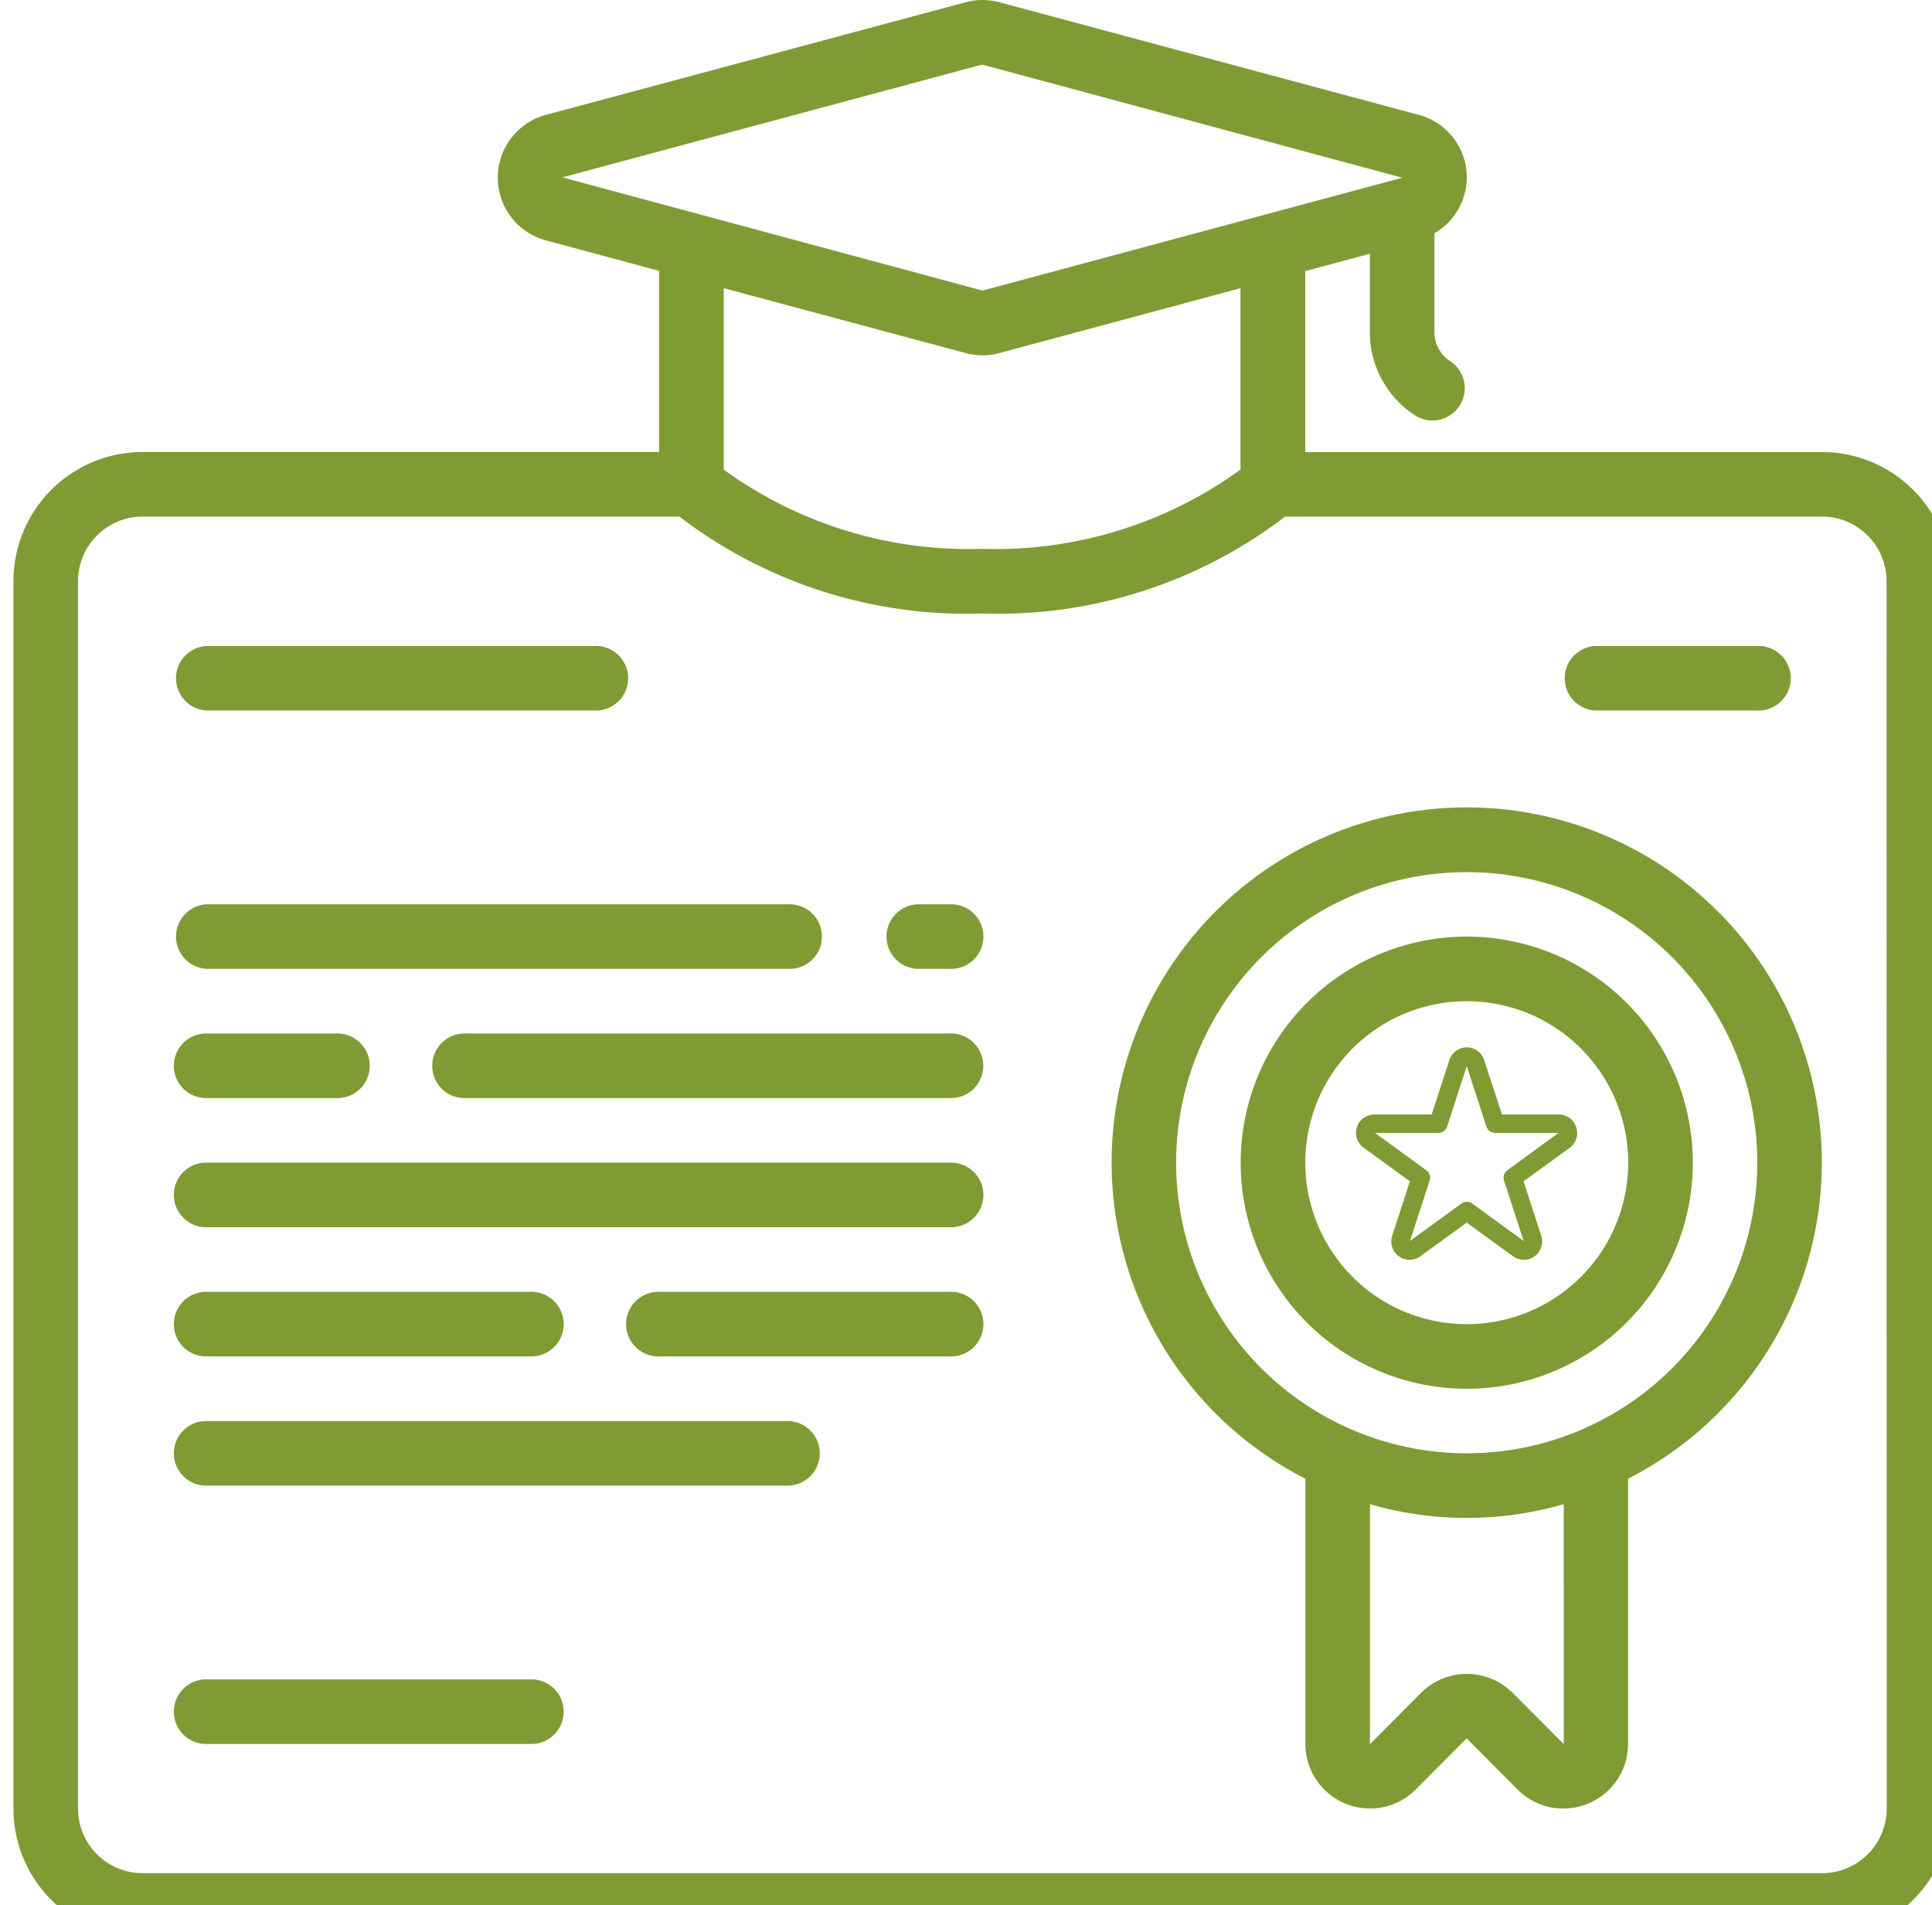 <svg xmlns="http://www.w3.org/2000/svg" width="48.321" height="47.648" viewBox="0 0 52 52">
<g transform="translate(0 0)">
<g transform="translate(0 0)">
<path d="M49.364,12.341H35.26V7.4l1.763-.474v2.14a2.7,2.7,0,0,0,1.205,2.253.882.882,0,1,0,.979-1.467.939.939,0,0,1-.42-.786v-2.7a1.763,1.763,0,0,0-.422-3.229L26.9.058a1.78,1.78,0,0,0-.9,0L14.523,3.138a1.774,1.774,0,0,0,0,3.421l3.1.834v4.944H3.526A3.526,3.526,0,0,0,0,15.867v33.5A3.526,3.526,0,0,0,3.526,52.89H49.36a3.526,3.526,0,0,0,3.526-3.526v-33.5a3.526,3.526,0,0,0-3.526-3.526ZM26.44,1.763l11.477,3.09H37.9L26.45,7.931,14.985,4.841ZM26,9.64a1.763,1.763,0,0,0,.9,0l6.592-1.774v4.952a11.4,11.4,0,0,1-7.052,2.163,11.391,11.391,0,0,1-7.052-2.163V7.866ZM51.131,49.364a1.763,1.763,0,0,1-1.763,1.763H3.526a1.763,1.763,0,0,1-1.763-1.763v-33.5A1.763,1.763,0,0,1,3.526,14.1H18.179a12.88,12.88,0,0,0,8.266,2.645A12.88,12.88,0,0,0,34.711,14.1H49.364a1.763,1.763,0,0,1,1.763,1.763Z" transform="translate(0 0)" fill="#7f9c34"></path>
<path d="M43.7,25a9.69,9.69,0,0,0-4.407,18.323v7.241A1.763,1.763,0,0,0,42.3,51.811l1.394-1.4,1.395,1.4a1.757,1.757,0,0,0,1.244.515,1.794,1.794,0,0,0,.678-.135A1.763,1.763,0,0,0,48.1,50.563V43.323A9.69,9.69,0,0,0,43.7,25Zm2.645,25.567-1.395-1.4a1.77,1.77,0,0,0-2.5,0l-1.395,1.4V44.018a9.5,9.5,0,0,0,5.289,0ZM43.7,42.629A7.931,7.931,0,1,1,51.627,34.7,7.931,7.931,0,0,1,43.7,42.629Z" transform="translate(-4.029 -2.962)" fill="#7f9c34"></path>
<path d="M44.171,29a6.171,6.171,0,1,0,6.171,6.171A6.171,6.171,0,0,0,44.171,29Zm0,10.578a4.407,4.407,0,1,1,4.407-4.407A4.407,4.407,0,0,1,44.171,39.578Z" transform="translate(-4.503 -3.436)" fill="#7f9c34"></path>
<path d="M5.882,21.763H16.46a.882.882,0,1,0,0-1.763H5.882a.882.882,0,0,0,0,1.763Z" transform="translate(-0.593 -2.369)" fill="#7f9c34"></path>
<path d="M48.882,21.763h4.407a.882.882,0,1,0,0-1.763H48.882a.882.882,0,0,0,0,1.763Z" transform="translate(-5.688 -2.369)" fill="#7f9c34"></path>
<path d="M14.7,52H5.882a.882.882,0,1,0,0,1.763H14.7A.882.882,0,1,0,14.7,52Z" transform="translate(-0.593 -6.162)" fill="#7f9c34"></path>
<path d="M5.882,29.763H21.749a.882.882,0,1,0,0-1.763H5.882a.882.882,0,0,0,0,1.763Z" transform="translate(-0.593 -3.318)" fill="#7f9c34"></path>
<path d="M26.156,36H5.882a.882.882,0,1,0,0,1.763H26.156a.882.882,0,1,0,0-1.763Z" transform="translate(-0.593 -4.266)" fill="#7f9c34"></path>
<path d="M21.749,44H5.882a.882.882,0,1,0,0,1.763H21.749a.882.882,0,0,0,0-1.763Z" transform="translate(-0.593 -5.213)" fill="#7f9c34"></path>
<path d="M5.882,33.763H9.407a.882.882,0,1,0,0-1.763H5.882a.882.882,0,1,0,0,1.763Z" transform="translate(-0.593 -3.791)" fill="#7f9c34"></path>
<path d="M27.1,32H13.882a.882.882,0,1,0,0,1.763H27.1A.882.882,0,1,0,27.1,32Z" transform="translate(-1.54 -3.791)" fill="#7f9c34"></path>
<path d="M28.763,28h-.882a.882.882,0,0,0,0,1.763h.882a.882.882,0,1,0,0-1.763Z" transform="translate(-3.199 -3.318)" fill="#7f9c34"></path>
<path d="M5.882,41.763H14.7A.882.882,0,1,0,14.7,40H5.882a.882.882,0,1,0,0,1.763Z" transform="translate(-0.593 -4.74)" fill="#7f9c34"></path>
<path d="M27.815,40H19.884a.882.882,0,1,0,0,1.763h7.931a.882.882,0,1,0,0-1.763Z" transform="translate(-2.251 -4.74)" fill="#7f9c34"></path>
</g>
<g transform="translate(36.658 28.602)">
<g transform="translate(0 0)">
<path d="M142.542,112.4a.5.5,0,0,0-.412-.206h-1.545l-.48-1.472a.5.5,0,0,0-.96,0l-.479,1.472h-1.545a.5.5,0,0,0-.3.914l1.251.909-.478,1.472a.5.5,0,0,0,.778.564l1.252-.908,1.251.909a.5.5,0,0,0,.778-.564l-.478-1.472,1.251-.909a.5.5,0,0,0,.112-.709Zm-1.809,1.314a.252.252,0,0,0-.092.282l.535,1.648-1.4-1.018a.252.252,0,0,0-.3,0l-1.4,1.018.535-1.648a.252.252,0,0,0-.092-.282l-1.4-1.018h1.73a.252.252,0,0,0,.24-.174l.535-1.648.535,1.648a.252.252,0,0,0,.24.174h1.73Z" transform="translate(-136.614 -110.376)" fill="#7f9c34"></path>
</g>
</g>
</g>
</svg>
